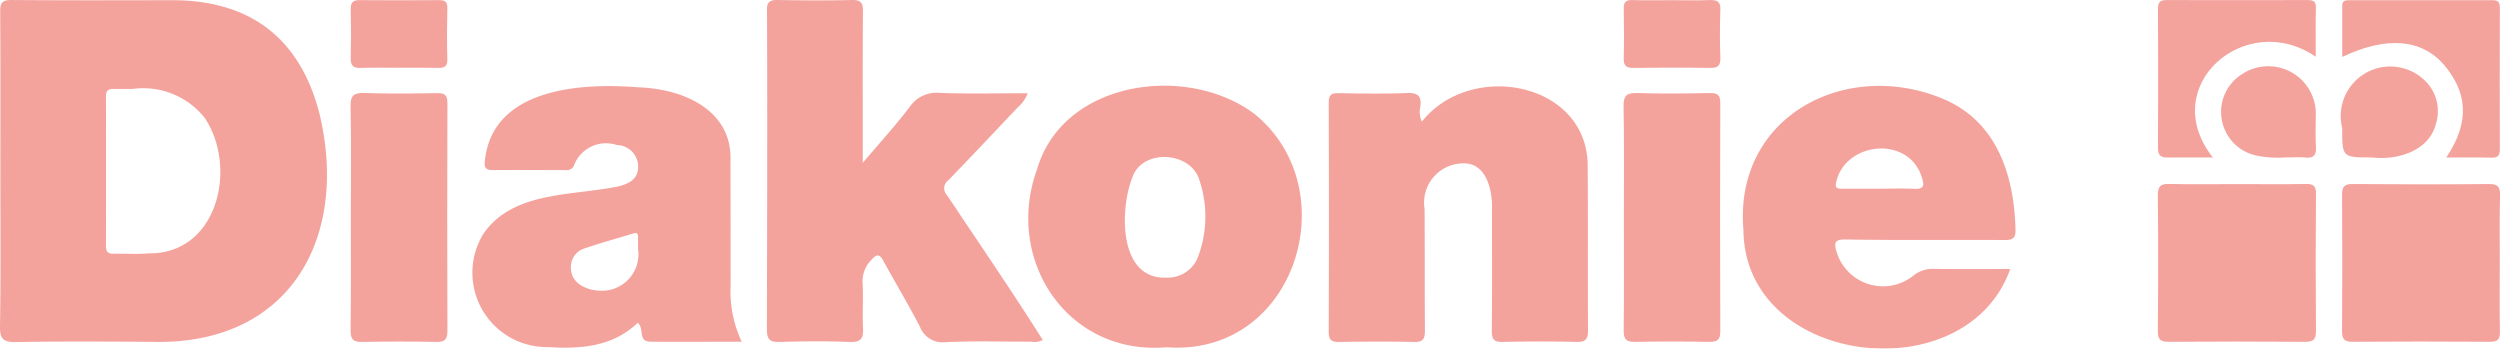 <?xml version="1.0" encoding="utf-8"?>
<svg xmlns="http://www.w3.org/2000/svg" height="18.579" viewBox="0 0 133.243 18.579" width="133.243">
  <g id="JnOSUV" opacity="0.502">
    <g data-name="Group 14" id="Group_14" transform="translate(0 0)">
      <path d="M226.056,132.258c0-2.827.01-5.657-.01-8.488,0-.483.122-.615.611-.611,2.851.024,5.7.014,8.557.01,4.185,0,6.845,2.053,7.863,6.109,1.556,6.644-1.657,12.284-8.912,12.1-2.417-.017-4.834-.031-7.248.01-.667.01-.9-.118-.882-.847C226.084,137.78,226.056,135.019,226.056,132.258Zm7.029-4.362c-.285,0-.629.007-.972,0-.274-.007-.431.076-.431.386q.01,4,0,8c0,.292.115.41.41.4.618-.014,1.243.035,1.861-.021,3.7.052,4.765-4.605,2.98-7.238A4.19,4.19,0,0,0,233.086,127.9Z" data-name="Path 48" fill="#e9453a" id="Path_48" transform="translate(-226.035 -123.158)"/>
      <path d="M242.913,131.838c.927-1.094,1.757-2,2.5-2.98a1.724,1.724,0,0,1,1.618-.747c1.535.056,3.077.017,4.671.017a1.775,1.775,0,0,1-.517.74c-1.233,1.3-2.459,2.608-3.706,3.893a.527.527,0,0,0-.069.809c1.709,2.567,3.449,5.1,5.095,7.707a.909.909,0,0,1-.618.09c-1.518.007-3.039-.045-4.553.028a1.3,1.3,0,0,1-1.379-.83c-.611-1.181-1.3-2.323-1.938-3.494-.2-.372-.361-.386-.632-.073a1.617,1.617,0,0,0-.483,1.229c.049.8-.017,1.608.024,2.41.028.549-.1.771-.705.747-1.24-.049-2.483-.038-3.727,0-.538.017-.695-.135-.691-.688.014-5.654.031-11.312.007-16.966-.024-.465.146-.58.587-.57,1.309.024,2.622.031,3.931,0,.514-.014.6.184.594.643C242.9,126.521,242.916,129.1,242.913,131.838Z" data-name="Path 49" fill="#e9453a" id="Path_49" transform="translate(-196.93 -123.159)"/>
      <path d="M251.389,126.361c2.65-3.313,8.894-2.077,8.839,2.431.021,2.9,0,5.793.017,8.693,0,.479-.132.632-.618.618-1.309-.031-2.622-.028-3.931,0-.458.01-.583-.135-.58-.59.024-2.16.01-4.32.01-6.484.035-1.056-.323-2.466-1.511-2.442a2.094,2.094,0,0,0-2.08,2.435c.014,2.16,0,4.324.017,6.484,0,.438-.1.608-.57.6-1.334-.028-2.667-.024-4,0-.413.007-.559-.108-.556-.538q.021-6.106,0-12.211c0-.392.115-.517.507-.511,1.219.021,2.438.038,3.657-.007.573-.021.792.142.719.722A1.254,1.254,0,0,0,251.389,126.361Z" data-name="Path 50" fill="#e9453a" id="Path_50" transform="translate(-175.608 -119.88)"/>
      <path d="M263.37,125.99c1.219,0,2.438.017,3.654-.007.413-.01.556.1.552.535q-.031,3.652,0,7.307c0,.476-.167.573-.6.57q-3.621-.026-7.241,0c-.441,0-.59-.111-.587-.577.021-2.414.024-4.827,0-7.241,0-.507.174-.608.636-.594C260.98,126.011,262.175,125.99,263.37,125.99Z" data-name="Path 51" fill="#e9453a" id="Path_51" transform="translate(-144.141 -116.178)"/>
      <path d="M270.387,130.131c0,1.24-.017,2.48.007,3.72.011.427-.125.549-.545.545q-3.652-.026-7.307,0c-.469,0-.566-.167-.563-.6q.026-3.615,0-7.234c0-.462.146-.58.59-.573,2.414.017,4.827.024,7.241,0,.51-.007.6.181.59.636C270.369,127.787,270.387,128.957,270.387,130.131Z" data-name="Path 52" fill="#e9453a" id="Path_52" transform="translate(-137.155 -116.18)"/>
      <path d="M231.429,131.168c0-1.955.024-3.911-.014-5.866-.014-.594.181-.733.74-.715,1.285.042,2.573.028,3.862.007.41-.01.563.1.559.535q-.021,6.069,0,12.142c0,.448-.139.594-.6.583-1.309-.028-2.622-.028-3.931,0-.476.01-.636-.122-.629-.615C231.443,135.214,231.429,133.19,231.429,131.168Z" data-name="Path 53" fill="#e9453a" id="Path_53" transform="translate(-212.73 -119.63)"/>
      <path d="M250.968,131.235c0-1.98.021-3.959-.017-5.935-.01-.594.181-.729.74-.712,1.288.038,2.577.024,3.865,0,.413-.007.552.108.552.542q-.026,6.069,0,12.142c0,.469-.156.583-.594.577-1.309-.024-2.622-.028-3.931,0-.476.01-.632-.122-.625-.615C250.982,135.236,250.968,133.236,250.968,131.235Z" data-name="Path 54" fill="#e9453a" id="Path_54" transform="translate(-164.42 -119.628)"/>
      <path d="M262.076,131.548c-.924,0-1.681-.01-2.438,0-.351,0-.486-.132-.486-.49q.016-3.725,0-7.453c0-.386.16-.451.493-.448q3.73.01,7.453,0c.292,0,.479.035.469.4-.021.847-.007,1.695-.007,2.622C263.844,123.616,259.062,127.728,262.076,131.548Z" data-name="Path 55" fill="#e9453a" id="Path_55" transform="translate(-144.137 -123.153)"/>
      <path d="M267.525,131.548c1.351-2,1.025-3.563-.083-4.893-1.2-1.434-3.084-1.594-5.463-.469v-2.747c0-.267.191-.274.382-.274,2.549,0,5.1,0,7.647,0,.327,0,.372.156.372.424q-.011,3.756,0,7.509c0,.313-.08.465-.42.458C269.182,131.538,268.4,131.548,267.525,131.548Z" data-name="Path 56" fill="#e9453a" id="Path_56" transform="translate(-137.145 -123.153)"/>
      <path d="M263.6,129.048c-1.591,0-1.591,0-1.591-1.57a2.641,2.641,0,0,1,4.307-2.619,2.263,2.263,0,0,1,.67,2.455C266.616,128.69,264.96,129.215,263.6,129.048Z" data-name="Path 57" fill="#e9453a" id="Path_57" transform="translate(-137.177 -120.657)"/>
      <path d="M263.541,129.04a5.589,5.589,0,0,1-1.57-.108,2.377,2.377,0,0,1-.695-4.352,2.533,2.533,0,0,1,3.9,2.112c-.01.6-.024,1.2.007,1.792.017.41-.1.6-.538.563C264.3,129.016,263.957,129.04,263.541,129.04Z" data-name="Path 58" fill="#e9453a" id="Path_58" transform="translate(-141.749 -120.649)"/>
      <path d="M234,126.766c-.688,0-1.379-.014-2.066.007-.392.014-.521-.135-.514-.521q.031-1.308,0-2.615c0-.358.121-.483.483-.476,1.4.014,2.8.01,4.2,0,.3,0,.469.052.465.41-.021.917-.024,1.837,0,2.754.01.389-.174.455-.5.448C235.375,126.756,234.688,126.766,234,126.766Z" data-name="Path 59" fill="#e9453a" id="Path_59" transform="translate(-212.727 -123.154)"/>
      <path d="M253.54,123.168c.667,0,1.334.021,2-.007.406-.014.583.087.566.528q-.047,1.276,0,2.549c.014.438-.149.545-.556.538-1.354-.021-2.712-.017-4.067,0-.375.007-.538-.1-.528-.5.021-.9.017-1.792,0-2.688,0-.333.129-.434.448-.427C252.116,123.182,252.828,123.168,253.54,123.168Z" data-name="Path 60" fill="#e9453a" id="Path_60" transform="translate(-164.415 -123.157)"/>
      <path d="M247.058,135.114c0-2.205,0-4.411-.007-6.62.122-2.751-2.532-3.872-4.911-3.949-3.053-.247-7.783.038-8.179,3.921-.045.354.052.5.431.49,1.288-.014,2.577,0,3.862,0a.423.423,0,0,0,.448-.222,1.818,1.818,0,0,1,2.285-1.115,1.161,1.161,0,0,1,1.143,1.077c.035.705-.431.959-1,1.118-2.452.528-5.644.229-7.241,2.528a3.962,3.962,0,0,0,3.421,6.046c1.764.115,3.483-.021,4.793-1.292.386.3-.017,1,.688,1.007,1.584.014,3.167,0,4.859,0A6.315,6.315,0,0,1,247.058,135.114Zm-6.949.271c-.719-.021-1.563-.382-1.563-1.216a1.024,1.024,0,0,1,.743-1.042c.858-.292,1.736-.535,2.608-.8.2-.062.229.063.229.215v.618A1.942,1.942,0,0,1,240.109,135.384Z" data-name="Path 61" fill="#e9453a" id="Path_61" transform="translate(-208.119 -119.891)"/>
      <path d="M253.866,125.974c-3.612-2.7-10.2-1.778-11.582,2.952-1.754,4.807,1.6,9.94,6.9,9.488C256.082,138.928,258.822,129.985,253.866,125.974Zm-3.07,7.78a1.734,1.734,0,0,1-1.629.948c-2.567.1-2.48-3.692-1.789-5.38.545-1.49,3.06-1.344,3.542.139A6.074,6.074,0,0,1,250.8,133.753Z" data-name="Path 62" fill="#e9453a" id="Path_62" transform="translate(-187.011 -119.906)"/>
      <path d="M258.276,132.664c2.83.045,5.658.014,8.488.028.417,0,.559-.115.549-.545-.066-2.848-.959-5.724-3.793-6.949-5.22-2.233-11.232.9-10.707,6.967.066,7.272,11.881,8.662,14.218,2.073-1.4,0-2.73.014-4.06-.007a1.634,1.634,0,0,0-1.122.375,2.584,2.584,0,0,1-4.07-1.275C257.64,132.855,257.64,132.653,258.276,132.664Zm-.514-3.087c.514-2.15,3.9-2.469,4.57-.191.122.4.1.6-.4.58-.639-.031-1.282-.01-1.924-.007s-1.282,0-1.924,0C257.821,129.958,257.668,129.944,257.762,129.576Z" data-name="Path 63" fill="#e9453a" id="Path_63" transform="translate(-159.892 -119.9)"/>
    </g>
  </g>
</svg>